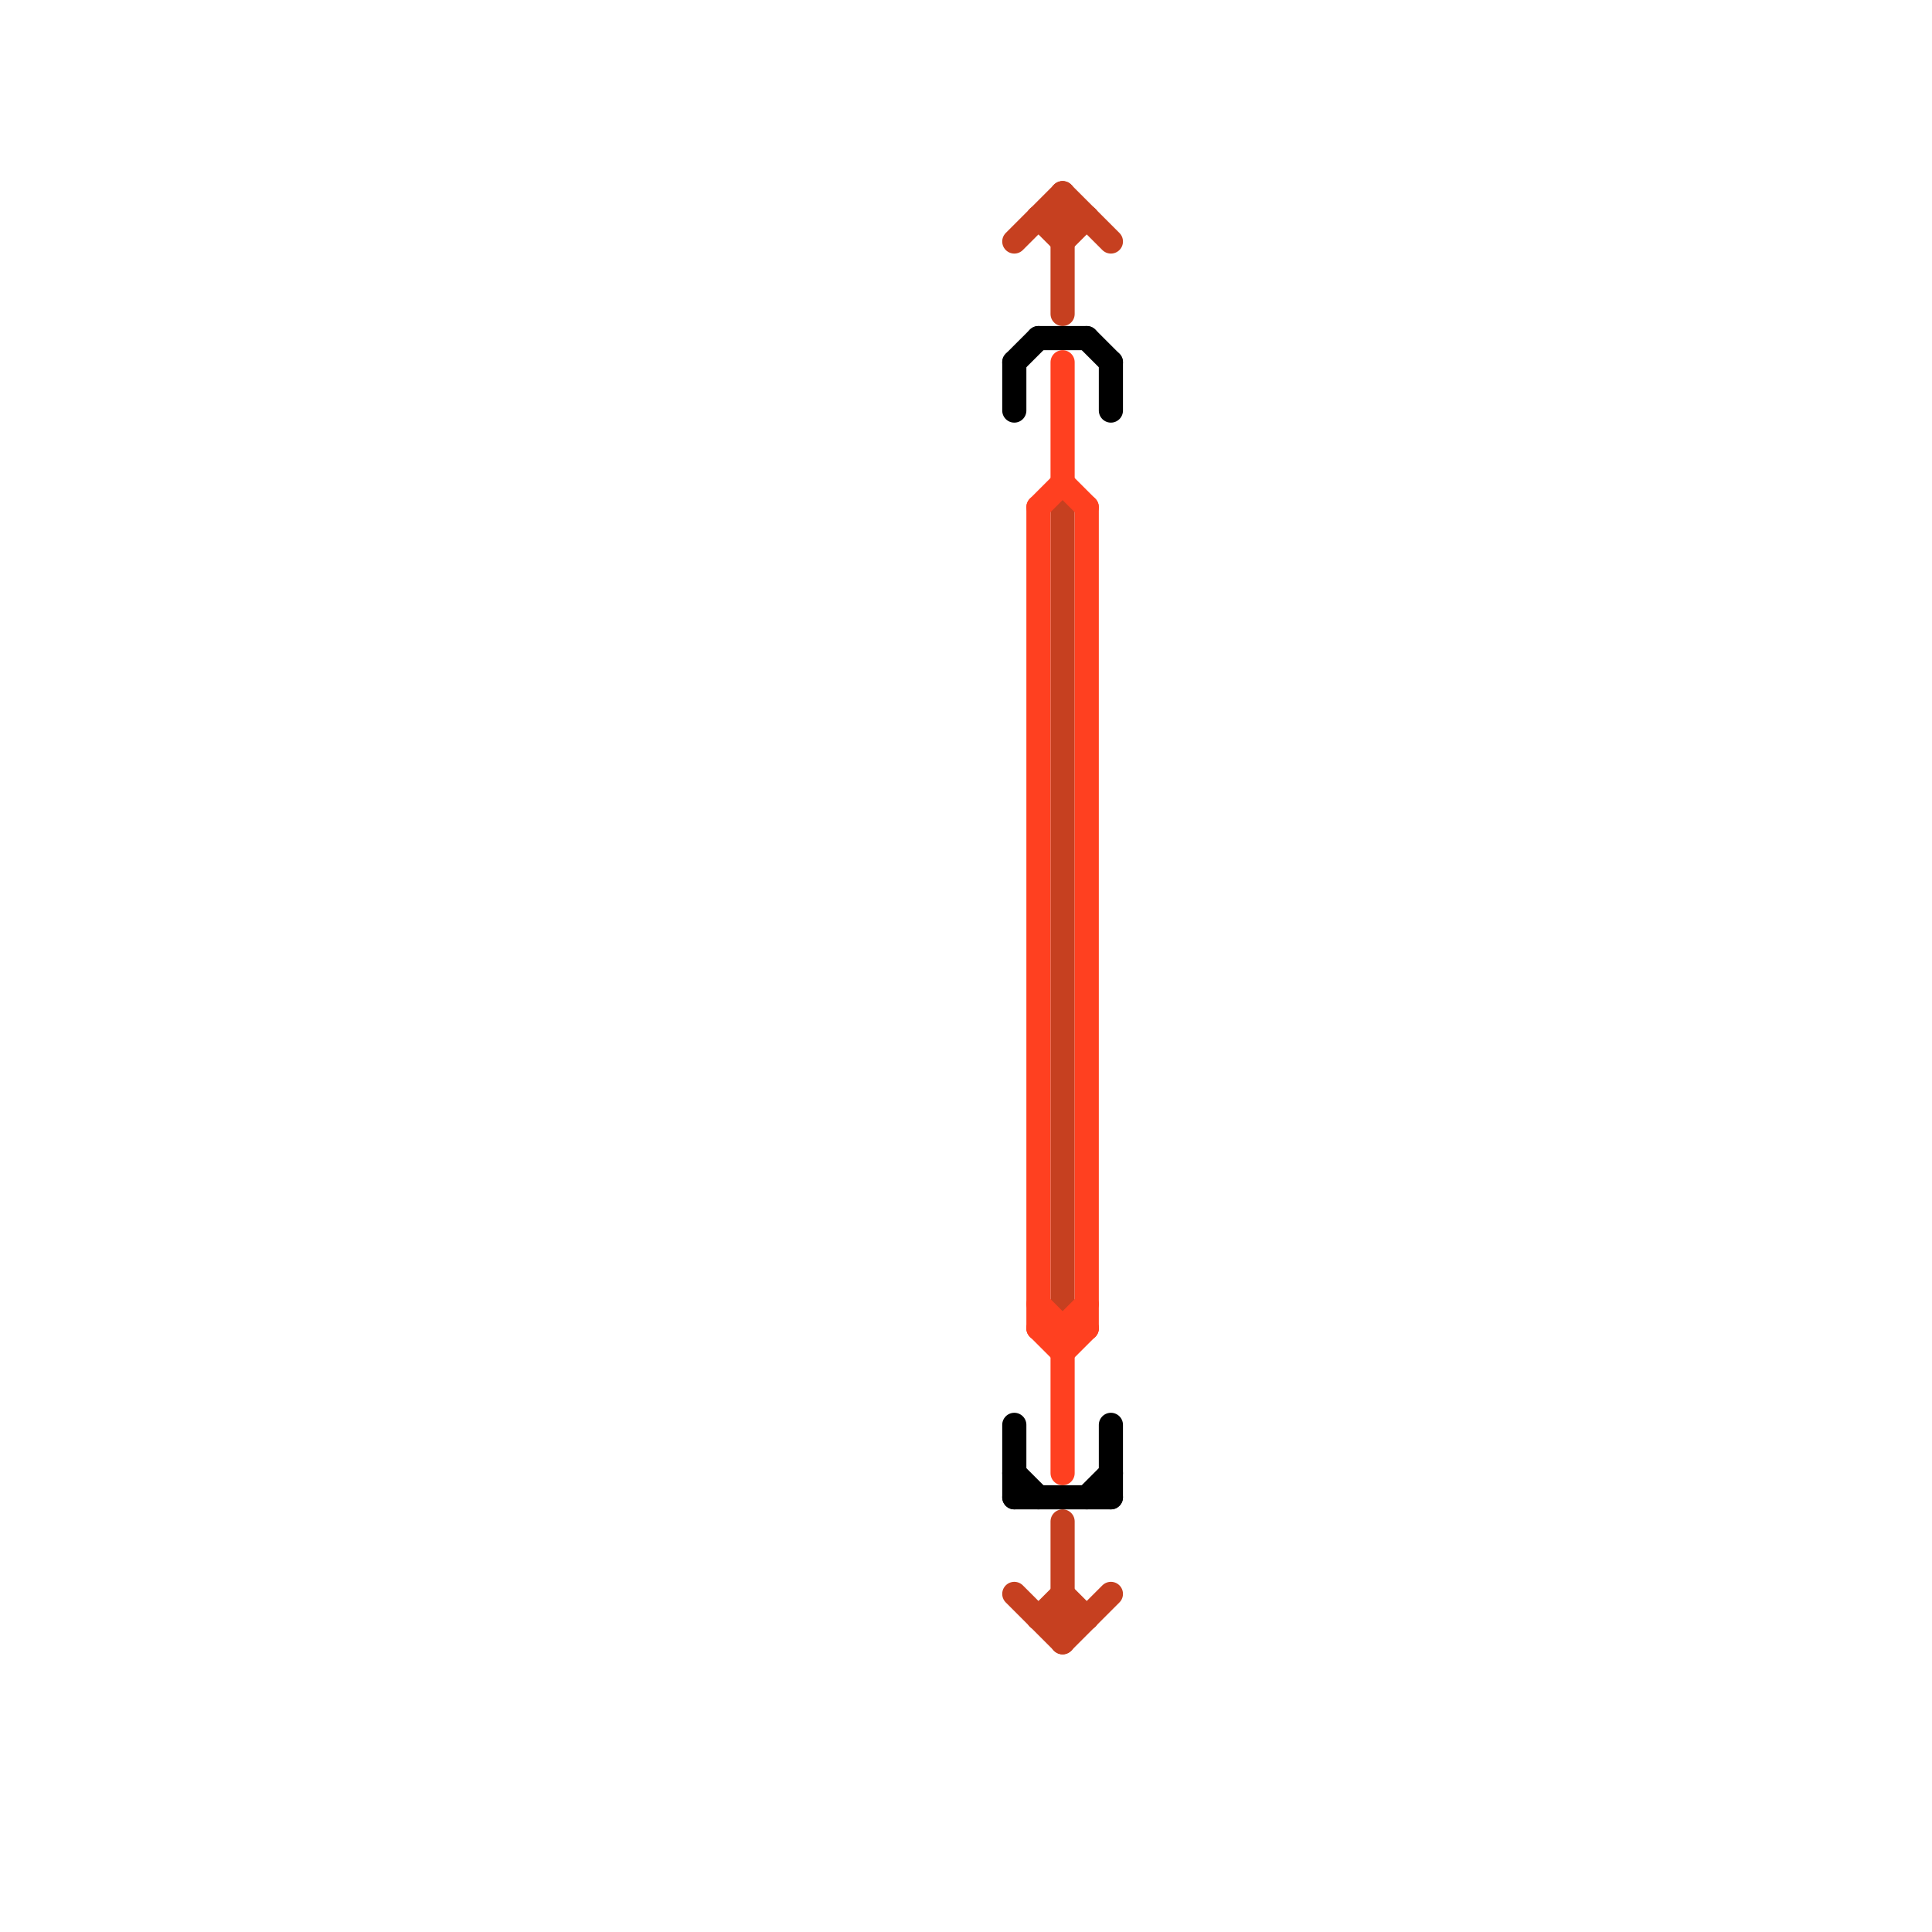 
<svg version="1.1" xmlns="http://www.w3.org/2000/svg" viewBox="0 0 80 80">
<style>text { font: 1px Helvetica; font-weight: 600; white-space: pre; dominant-baseline: central; } line { stroke-width: 1; fill: none; stroke-linecap: round; stroke-linejoin: round; } .c0 { stroke: #c64020 } .c1 { stroke: #000000 } .c2 { stroke: #ff4020 }</style><defs><g id="wm-xf"><circle r="1.2" fill="#000"/><circle r="0.9" fill="#fff"/><circle r="0.6" fill="#000"/><circle r="0.3" fill="#fff"/></g><g id="wm"><circle r="0.6" fill="#000"/><circle r="0.3" fill="#fff"/></g></defs><line class="c0" x1="44" y1="21" x2="44" y2="54"/><line class="c0" x1="43" y1="67" x2="45" y2="67"/><line class="c0" x1="44" y1="66" x2="45" y2="67"/><line class="c0" x1="44" y1="68" x2="46" y2="66"/><line class="c0" x1="42" y1="10" x2="44" y2="8"/><line class="c0" x1="44" y1="10" x2="45" y2="9"/><line class="c0" x1="44" y1="8" x2="44" y2="13"/><line class="c0" x1="43" y1="9" x2="45" y2="9"/><line class="c0" x1="44" y1="8" x2="46" y2="10"/><line class="c0" x1="42" y1="66" x2="44" y2="68"/><line class="c0" x1="44" y1="63" x2="44" y2="68"/><line class="c0" x1="43" y1="67" x2="44" y2="66"/><line class="c0" x1="43" y1="9" x2="44" y2="10"/><line class="c1" x1="43" y1="14" x2="45" y2="14"/><line class="c1" x1="45" y1="62" x2="46" y2="61"/><line class="c1" x1="46" y1="15" x2="46" y2="17"/><line class="c1" x1="46" y1="59" x2="46" y2="62"/><line class="c1" x1="42" y1="61" x2="43" y2="62"/><line class="c1" x1="45" y1="14" x2="46" y2="15"/><line class="c1" x1="42" y1="15" x2="42" y2="17"/><line class="c1" x1="42" y1="59" x2="42" y2="62"/><line class="c1" x1="42" y1="62" x2="46" y2="62"/><line class="c1" x1="42" y1="15" x2="43" y2="14"/><line class="c2" x1="43" y1="21" x2="43" y2="55"/><line class="c2" x1="43" y1="54" x2="44" y2="55"/><line class="c2" x1="43" y1="55" x2="44" y2="56"/><line class="c2" x1="44" y1="55" x2="44" y2="61"/><line class="c2" x1="43" y1="55" x2="45" y2="55"/><line class="c2" x1="44" y1="15" x2="44" y2="20"/><line class="c2" x1="45" y1="21" x2="45" y2="55"/><line class="c2" x1="43" y1="21" x2="44" y2="20"/><line class="c2" x1="44" y1="55" x2="45" y2="54"/><line class="c2" x1="44" y1="20" x2="45" y2="21"/><line class="c2" x1="44" y1="56" x2="45" y2="55"/>
</svg>
